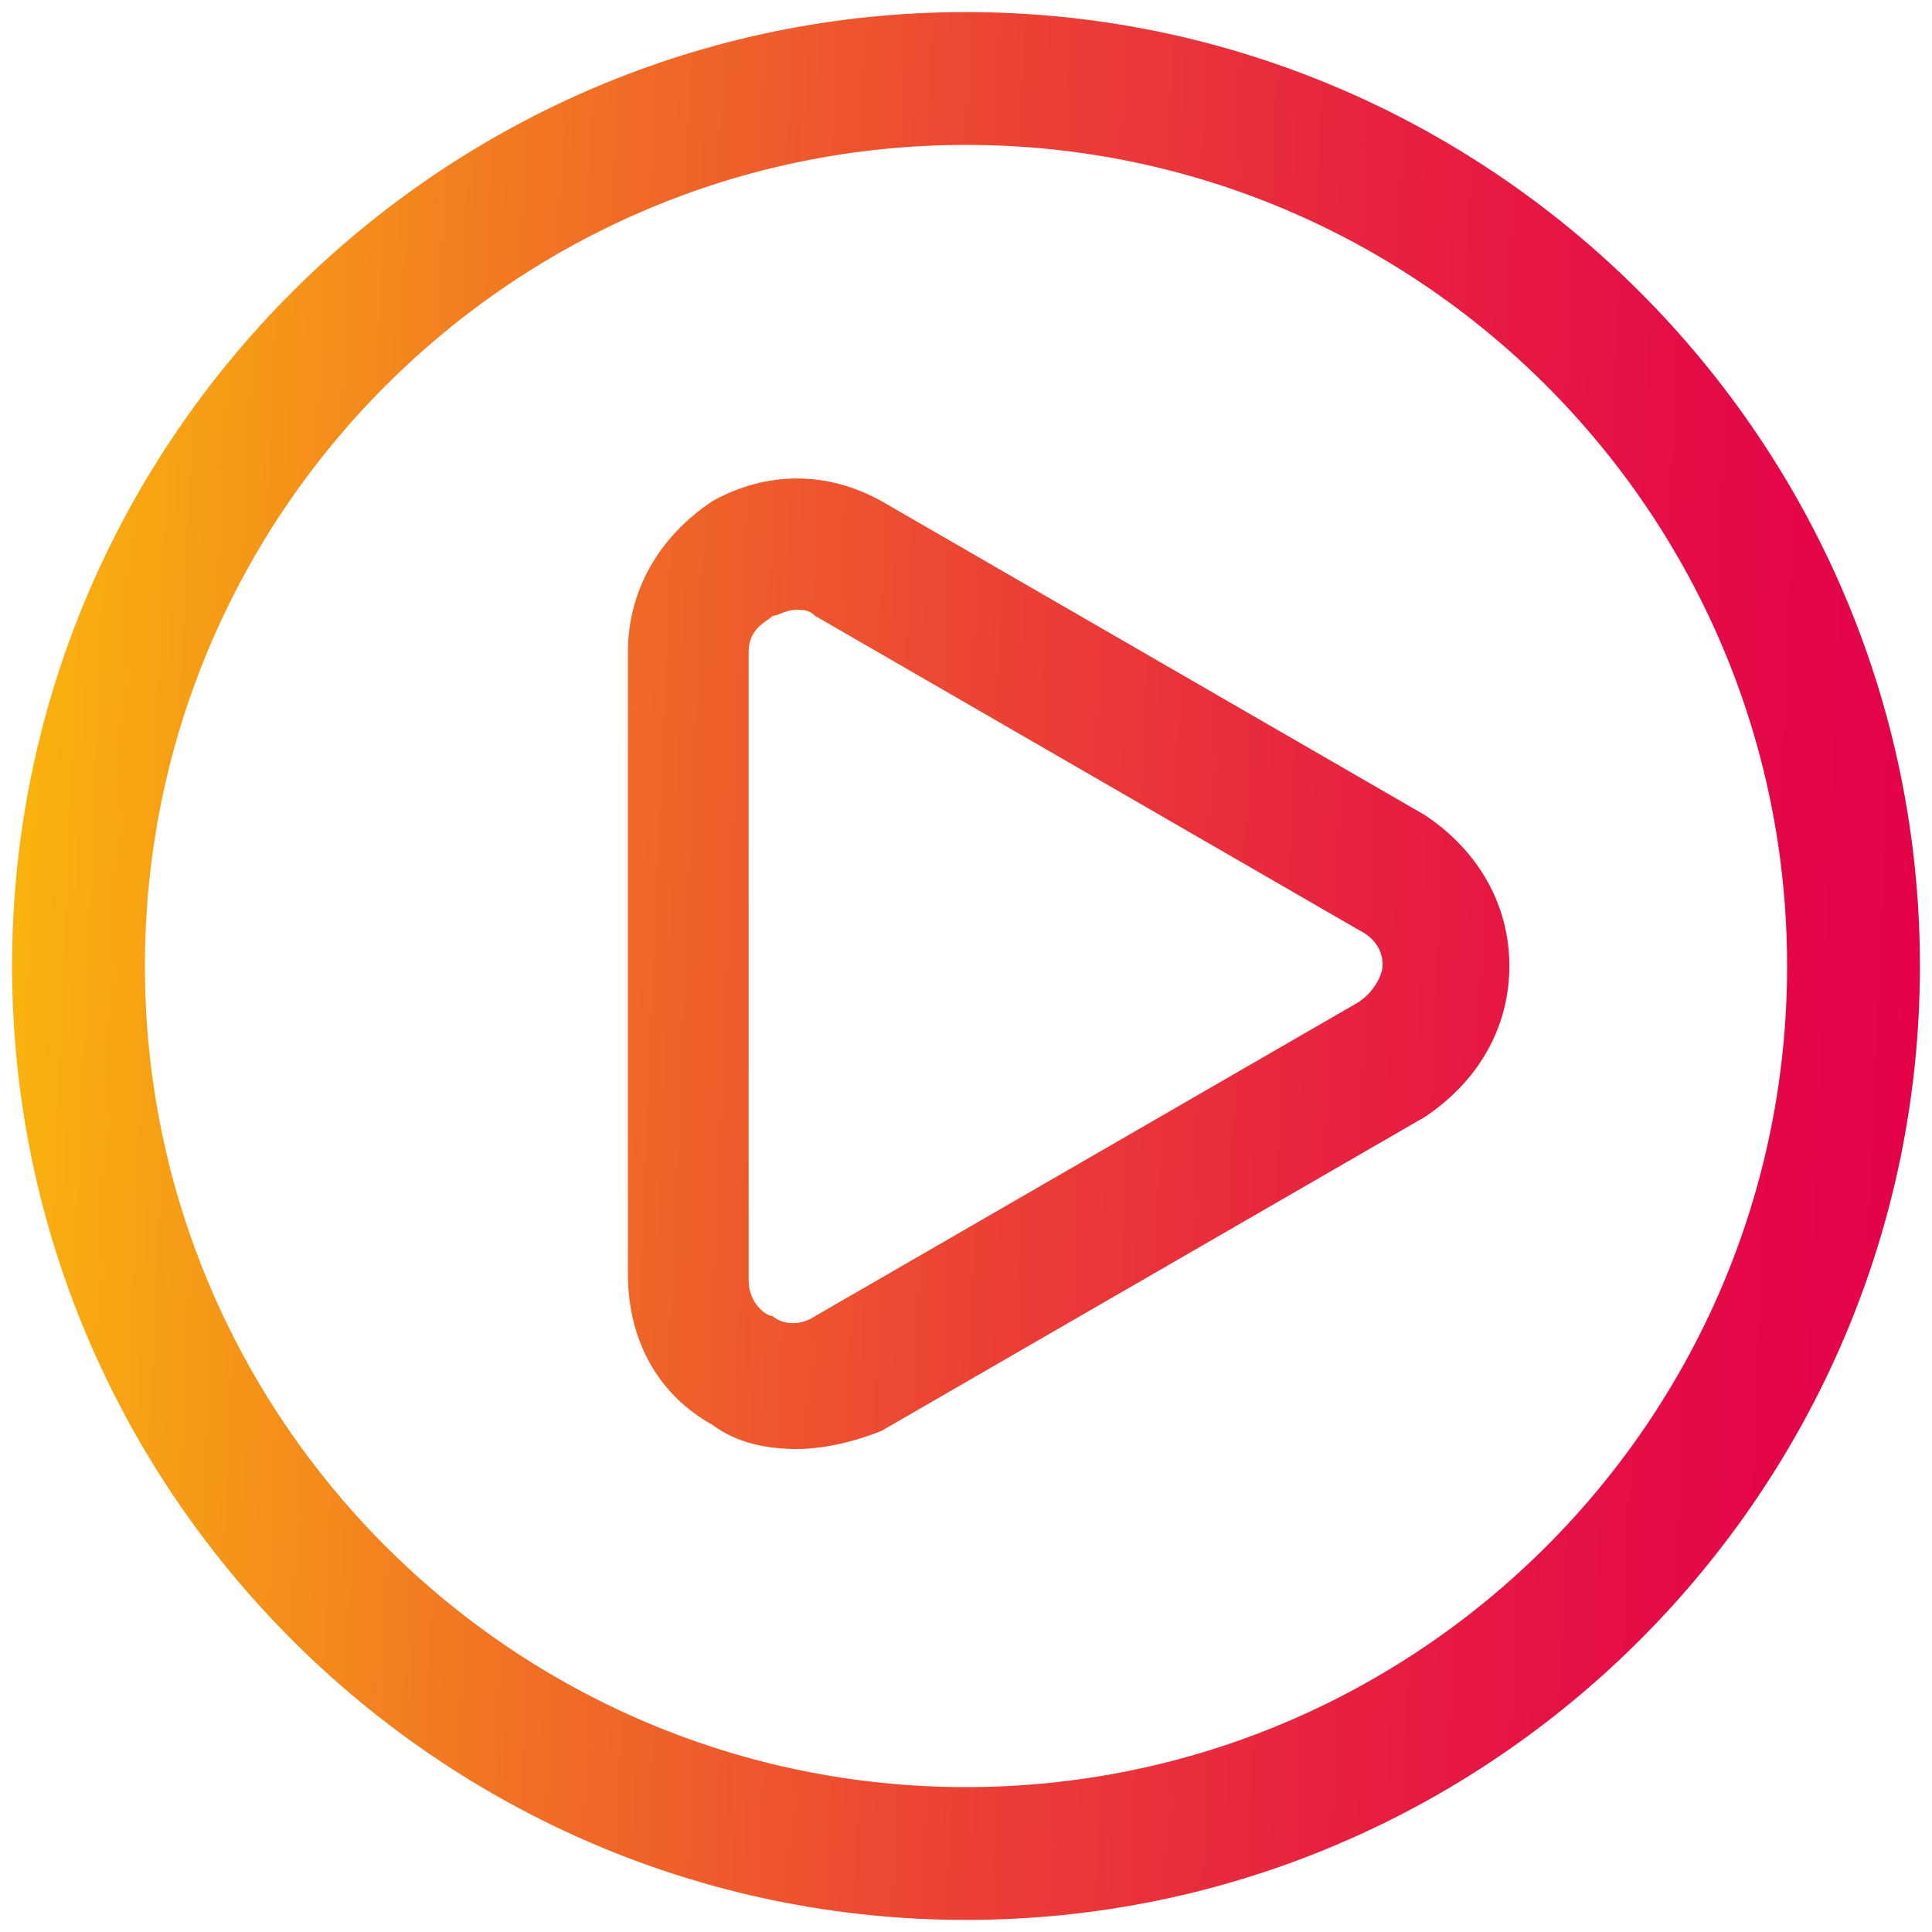 <?xml version="1.0" encoding="utf-8"?>
<!-- Generator: Adobe Illustrator 27.8.0, SVG Export Plug-In . SVG Version: 6.00 Build 0)  -->
<svg version="1.1" id="Layer_1" xmlns="http://www.w3.org/2000/svg" xmlns:xlink="http://www.w3.org/1999/xlink" x="0px" y="0px"
	 viewBox="0 0 32 32" style="enable-background:new 0 0 32 32;" xml:space="preserve">
<style type="text/css">
	.st0{fill:url(#SVGID_1_);}
</style>
<linearGradient id="SVGID_1_" gradientUnits="userSpaceOnUse" x1="31.741" y1="16.655" x2="0.259" y2="15.345">
	<stop  offset="0" style="stop-color:#E3024A"/>
	<stop  offset="0.111" style="stop-color:#E40A47"/>
	<stop  offset="0.281" style="stop-color:#E71F40"/>
	<stop  offset="0.487" style="stop-color:#EB4135"/>
	<stop  offset="0.723" style="stop-color:#F17124"/>
	<stop  offset="0.98" style="stop-color:#F8AE10"/>
	<stop  offset="1" style="stop-color:#F9B30E"/>
</linearGradient>
<path class="st0" d="M16,31.8C7.3,31.8,0.2,24.7,0.2,16S7.3,0.2,16,0.2S31.8,7.3,31.8,16S24.7,31.8,16,31.8z M16,2.4
	C8.5,2.4,2.4,8.5,2.4,16S8.5,29.6,16,29.6S29.6,23.5,29.6,16S23.5,2.4,16,2.4z M13.2,24c-0.5,0-1-0.1-1.4-0.4
	c-0.9-0.5-1.4-1.4-1.4-2.5V10.8c0-1,0.5-1.9,1.4-2.5c0.9-0.5,1.9-0.5,2.8,0l9,5.2C24.5,14.1,25,15,25,16s-0.5,1.9-1.4,2.5v0l-9,5.2
	C14.1,23.9,13.6,24,13.2,24z M13.2,10.1c-0.2,0-0.3,0.1-0.4,0.1c-0.1,0.1-0.4,0.2-0.4,0.6v10.4c0,0.4,0.3,0.6,0.4,0.6
	c0.1,0.1,0.4,0.2,0.7,0l9-5.2c0.3-0.2,0.4-0.5,0.4-0.6c0-0.1,0-0.4-0.4-0.6l-9-5.2C13.4,10.1,13.3,10.1,13.2,10.1z"/>
</svg>
